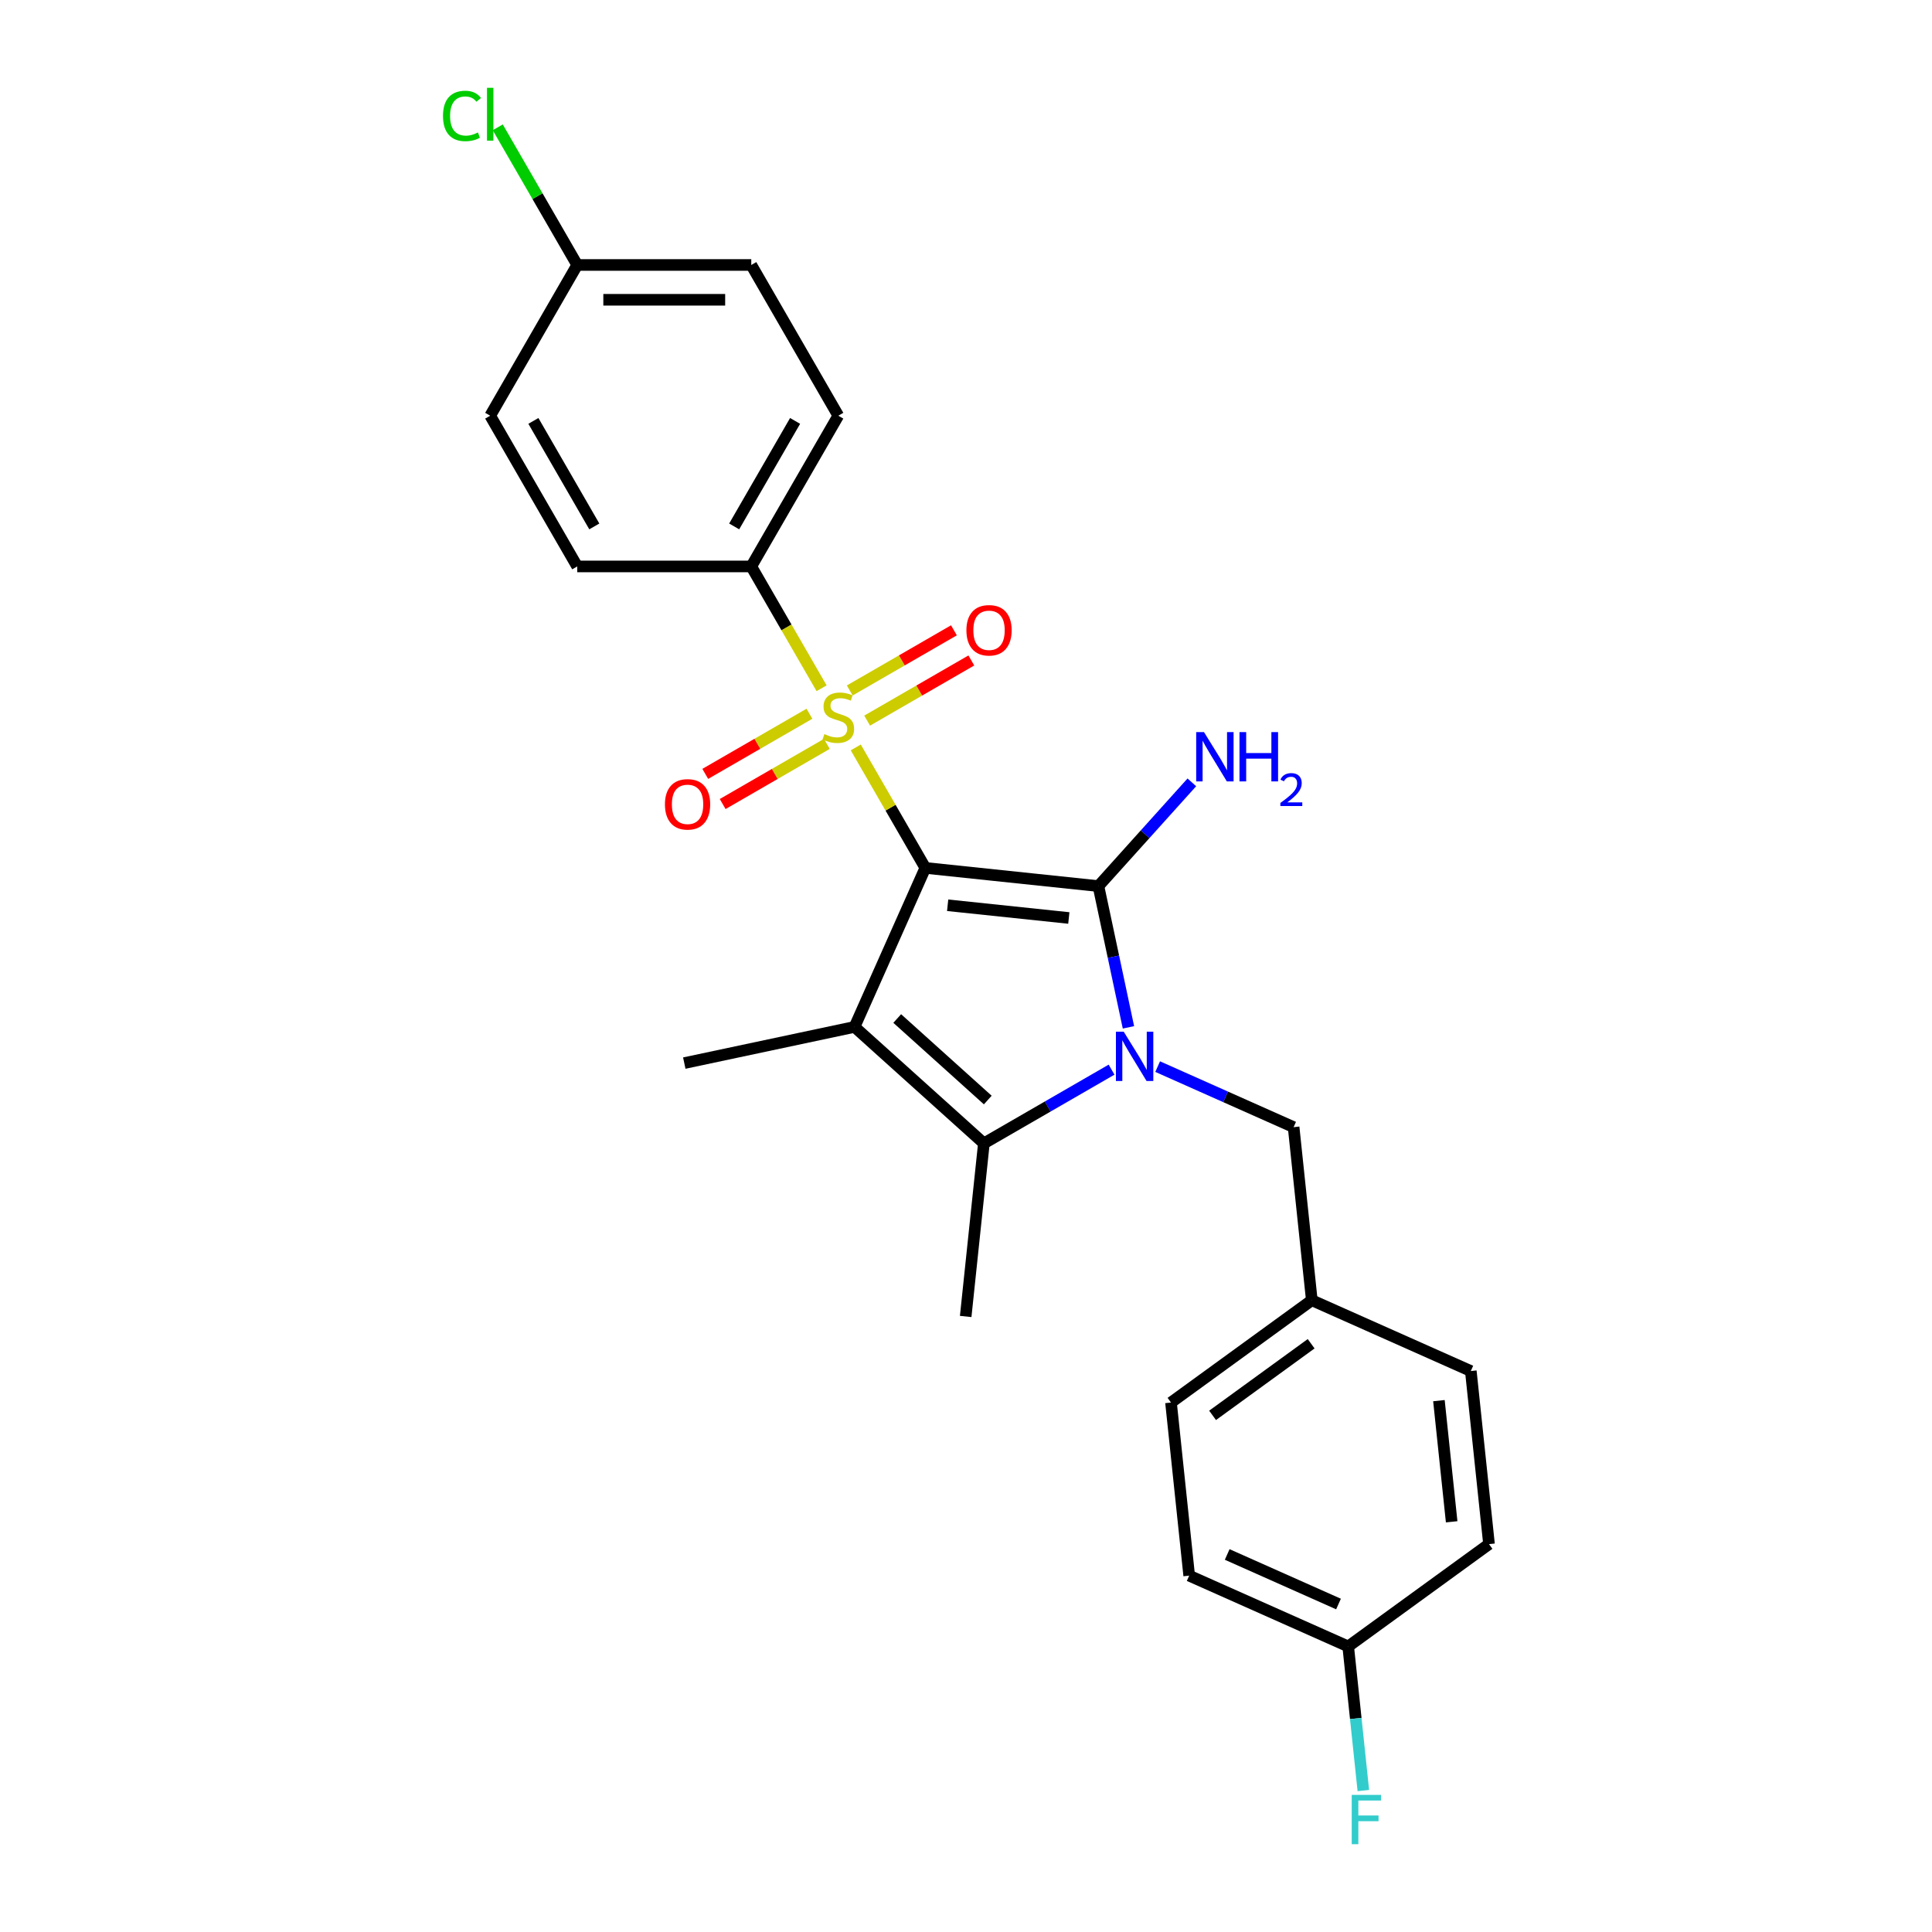 <?xml version='1.0' encoding='iso-8859-1'?>
<svg version='1.1' baseProfile='full'
              xmlns='http://www.w3.org/2000/svg'
                      xmlns:rdkit='http://www.rdkit.org/xml'
                      xmlns:xlink='http://www.w3.org/1999/xlink'
                  xml:space='preserve'
width='1000px' height='1000px' viewBox='0 0 1000 1000'>
<!-- END OF HEADER -->
<rect style='opacity:1.0;fill:#FFFFFF;stroke:none' width='1000' height='1000' x='0' y='0'> </rect>
<path class='bond-0' d='M 478.947,449.227 L 568.543,458.644' style='fill:none;fill-rule:evenodd;stroke:#000000;stroke-width:6px;stroke-linecap:butt;stroke-linejoin:miter;stroke-opacity:1' />
<path class='bond-0' d='M 490.503,468.559 L 553.22,475.15' style='fill:none;fill-rule:evenodd;stroke:#000000;stroke-width:6px;stroke-linecap:butt;stroke-linejoin:miter;stroke-opacity:1' />
<path class='bond-2' d='M 478.947,449.227 L 460.945,418.046' style='fill:none;fill-rule:evenodd;stroke:#000000;stroke-width:6px;stroke-linecap:butt;stroke-linejoin:miter;stroke-opacity:1' />
<path class='bond-2' d='M 460.945,418.046 L 442.942,386.865' style='fill:none;fill-rule:evenodd;stroke:#CCCC00;stroke-width:6px;stroke-linecap:butt;stroke-linejoin:miter;stroke-opacity:1' />
<path class='bond-3' d='M 478.947,449.227 L 442.305,531.527' style='fill:none;fill-rule:evenodd;stroke:#000000;stroke-width:6px;stroke-linecap:butt;stroke-linejoin:miter;stroke-opacity:1' />
<path class='bond-1' d='M 568.543,458.644 L 576.313,495.2' style='fill:none;fill-rule:evenodd;stroke:#000000;stroke-width:6px;stroke-linecap:butt;stroke-linejoin:miter;stroke-opacity:1' />
<path class='bond-1' d='M 576.313,495.2 L 584.083,531.755' style='fill:none;fill-rule:evenodd;stroke:#0000FF;stroke-width:6px;stroke-linecap:butt;stroke-linejoin:miter;stroke-opacity:1' />
<path class='bond-9' d='M 568.543,458.644 L 592.719,431.793' style='fill:none;fill-rule:evenodd;stroke:#000000;stroke-width:6px;stroke-linecap:butt;stroke-linejoin:miter;stroke-opacity:1' />
<path class='bond-9' d='M 592.719,431.793 L 616.896,404.942' style='fill:none;fill-rule:evenodd;stroke:#0000FF;stroke-width:6px;stroke-linecap:butt;stroke-linejoin:miter;stroke-opacity:1' />
<path class='bond-6' d='M 599.201,552.075 L 634.387,567.741' style='fill:none;fill-rule:evenodd;stroke:#0000FF;stroke-width:6px;stroke-linecap:butt;stroke-linejoin:miter;stroke-opacity:1' />
<path class='bond-6' d='M 634.387,567.741 L 669.574,583.407' style='fill:none;fill-rule:evenodd;stroke:#000000;stroke-width:6px;stroke-linecap:butt;stroke-linejoin:miter;stroke-opacity:1' />
<path class='bond-25' d='M 575.345,553.651 L 542.3,572.73' style='fill:none;fill-rule:evenodd;stroke:#0000FF;stroke-width:6px;stroke-linecap:butt;stroke-linejoin:miter;stroke-opacity:1' />
<path class='bond-25' d='M 542.3,572.73 L 509.254,591.809' style='fill:none;fill-rule:evenodd;stroke:#000000;stroke-width:6px;stroke-linecap:butt;stroke-linejoin:miter;stroke-opacity:1' />
<path class='bond-5' d='M 425.258,356.235 L 407.058,324.712' style='fill:none;fill-rule:evenodd;stroke:#CCCC00;stroke-width:6px;stroke-linecap:butt;stroke-linejoin:miter;stroke-opacity:1' />
<path class='bond-5' d='M 407.058,324.712 L 388.858,293.188' style='fill:none;fill-rule:evenodd;stroke:#000000;stroke-width:6px;stroke-linecap:butt;stroke-linejoin:miter;stroke-opacity:1' />
<path class='bond-7' d='M 418.966,369.429 L 392.004,384.995' style='fill:none;fill-rule:evenodd;stroke:#CCCC00;stroke-width:6px;stroke-linecap:butt;stroke-linejoin:miter;stroke-opacity:1' />
<path class='bond-7' d='M 392.004,384.995 L 365.041,400.562' style='fill:none;fill-rule:evenodd;stroke:#FF0000;stroke-width:6px;stroke-linecap:butt;stroke-linejoin:miter;stroke-opacity:1' />
<path class='bond-7' d='M 427.975,385.033 L 401.012,400.599' style='fill:none;fill-rule:evenodd;stroke:#CCCC00;stroke-width:6px;stroke-linecap:butt;stroke-linejoin:miter;stroke-opacity:1' />
<path class='bond-7' d='M 401.012,400.599 L 374.05,416.166' style='fill:none;fill-rule:evenodd;stroke:#FF0000;stroke-width:6px;stroke-linecap:butt;stroke-linejoin:miter;stroke-opacity:1' />
<path class='bond-8' d='M 448.839,372.986 L 475.801,357.42' style='fill:none;fill-rule:evenodd;stroke:#CCCC00;stroke-width:6px;stroke-linecap:butt;stroke-linejoin:miter;stroke-opacity:1' />
<path class='bond-8' d='M 475.801,357.42 L 502.764,341.853' style='fill:none;fill-rule:evenodd;stroke:#FF0000;stroke-width:6px;stroke-linecap:butt;stroke-linejoin:miter;stroke-opacity:1' />
<path class='bond-8' d='M 439.83,357.383 L 466.793,341.816' style='fill:none;fill-rule:evenodd;stroke:#CCCC00;stroke-width:6px;stroke-linecap:butt;stroke-linejoin:miter;stroke-opacity:1' />
<path class='bond-8' d='M 466.793,341.816 L 493.755,326.249' style='fill:none;fill-rule:evenodd;stroke:#FF0000;stroke-width:6px;stroke-linecap:butt;stroke-linejoin:miter;stroke-opacity:1' />
<path class='bond-4' d='M 442.305,531.527 L 509.254,591.809' style='fill:none;fill-rule:evenodd;stroke:#000000;stroke-width:6px;stroke-linecap:butt;stroke-linejoin:miter;stroke-opacity:1' />
<path class='bond-4' d='M 464.403,527.18 L 511.268,569.377' style='fill:none;fill-rule:evenodd;stroke:#000000;stroke-width:6px;stroke-linecap:butt;stroke-linejoin:miter;stroke-opacity:1' />
<path class='bond-12' d='M 442.305,531.527 L 354.184,550.258' style='fill:none;fill-rule:evenodd;stroke:#000000;stroke-width:6px;stroke-linecap:butt;stroke-linejoin:miter;stroke-opacity:1' />
<path class='bond-14' d='M 509.254,591.809 L 499.837,681.404' style='fill:none;fill-rule:evenodd;stroke:#000000;stroke-width:6px;stroke-linecap:butt;stroke-linejoin:miter;stroke-opacity:1' />
<path class='bond-10' d='M 388.858,293.188 L 433.903,215.169' style='fill:none;fill-rule:evenodd;stroke:#000000;stroke-width:6px;stroke-linecap:butt;stroke-linejoin:miter;stroke-opacity:1' />
<path class='bond-10' d='M 380.011,272.476 L 411.542,217.863' style='fill:none;fill-rule:evenodd;stroke:#000000;stroke-width:6px;stroke-linecap:butt;stroke-linejoin:miter;stroke-opacity:1' />
<path class='bond-11' d='M 388.858,293.188 L 298.769,293.188' style='fill:none;fill-rule:evenodd;stroke:#000000;stroke-width:6px;stroke-linecap:butt;stroke-linejoin:miter;stroke-opacity:1' />
<path class='bond-13' d='M 669.574,583.407 L 678.99,673.002' style='fill:none;fill-rule:evenodd;stroke:#000000;stroke-width:6px;stroke-linecap:butt;stroke-linejoin:miter;stroke-opacity:1' />
<path class='bond-17' d='M 433.903,215.169 L 388.858,137.149' style='fill:none;fill-rule:evenodd;stroke:#000000;stroke-width:6px;stroke-linecap:butt;stroke-linejoin:miter;stroke-opacity:1' />
<path class='bond-18' d='M 298.769,293.188 L 253.724,215.169' style='fill:none;fill-rule:evenodd;stroke:#000000;stroke-width:6px;stroke-linecap:butt;stroke-linejoin:miter;stroke-opacity:1' />
<path class='bond-18' d='M 307.616,272.476 L 276.085,217.863' style='fill:none;fill-rule:evenodd;stroke:#000000;stroke-width:6px;stroke-linecap:butt;stroke-linejoin:miter;stroke-opacity:1' />
<path class='bond-21' d='M 678.99,673.002 L 606.107,725.955' style='fill:none;fill-rule:evenodd;stroke:#000000;stroke-width:6px;stroke-linecap:butt;stroke-linejoin:miter;stroke-opacity:1' />
<path class='bond-21' d='M 678.648,695.522 L 627.63,732.589' style='fill:none;fill-rule:evenodd;stroke:#000000;stroke-width:6px;stroke-linecap:butt;stroke-linejoin:miter;stroke-opacity:1' />
<path class='bond-22' d='M 678.99,673.002 L 761.291,709.645' style='fill:none;fill-rule:evenodd;stroke:#000000;stroke-width:6px;stroke-linecap:butt;stroke-linejoin:miter;stroke-opacity:1' />
<path class='bond-15' d='M 298.769,137.149 L 388.858,137.149' style='fill:none;fill-rule:evenodd;stroke:#000000;stroke-width:6px;stroke-linecap:butt;stroke-linejoin:miter;stroke-opacity:1' />
<path class='bond-15' d='M 312.282,155.167 L 375.345,155.167' style='fill:none;fill-rule:evenodd;stroke:#000000;stroke-width:6px;stroke-linecap:butt;stroke-linejoin:miter;stroke-opacity:1' />
<path class='bond-19' d='M 298.769,137.149 L 278.202,101.526' style='fill:none;fill-rule:evenodd;stroke:#000000;stroke-width:6px;stroke-linecap:butt;stroke-linejoin:miter;stroke-opacity:1' />
<path class='bond-19' d='M 278.202,101.526 L 257.634,65.902' style='fill:none;fill-rule:evenodd;stroke:#00CC00;stroke-width:6px;stroke-linecap:butt;stroke-linejoin:miter;stroke-opacity:1' />
<path class='bond-26' d='M 298.769,137.149 L 253.724,215.169' style='fill:none;fill-rule:evenodd;stroke:#000000;stroke-width:6px;stroke-linecap:butt;stroke-linejoin:miter;stroke-opacity:1' />
<path class='bond-16' d='M 697.824,852.193 L 615.524,815.551' style='fill:none;fill-rule:evenodd;stroke:#000000;stroke-width:6px;stroke-linecap:butt;stroke-linejoin:miter;stroke-opacity:1' />
<path class='bond-16' d='M 692.808,830.237 L 635.197,804.587' style='fill:none;fill-rule:evenodd;stroke:#000000;stroke-width:6px;stroke-linecap:butt;stroke-linejoin:miter;stroke-opacity:1' />
<path class='bond-20' d='M 697.824,852.193 L 701.744,889.487' style='fill:none;fill-rule:evenodd;stroke:#000000;stroke-width:6px;stroke-linecap:butt;stroke-linejoin:miter;stroke-opacity:1' />
<path class='bond-20' d='M 701.744,889.487 L 705.664,926.78' style='fill:none;fill-rule:evenodd;stroke:#33CCCC;stroke-width:6px;stroke-linecap:butt;stroke-linejoin:miter;stroke-opacity:1' />
<path class='bond-27' d='M 697.824,852.193 L 770.708,799.24' style='fill:none;fill-rule:evenodd;stroke:#000000;stroke-width:6px;stroke-linecap:butt;stroke-linejoin:miter;stroke-opacity:1' />
<path class='bond-23' d='M 606.107,725.955 L 615.524,815.551' style='fill:none;fill-rule:evenodd;stroke:#000000;stroke-width:6px;stroke-linecap:butt;stroke-linejoin:miter;stroke-opacity:1' />
<path class='bond-24' d='M 761.291,709.645 L 770.708,799.24' style='fill:none;fill-rule:evenodd;stroke:#000000;stroke-width:6px;stroke-linecap:butt;stroke-linejoin:miter;stroke-opacity:1' />
<path class='bond-24' d='M 744.784,724.968 L 751.376,787.684' style='fill:none;fill-rule:evenodd;stroke:#000000;stroke-width:6px;stroke-linecap:butt;stroke-linejoin:miter;stroke-opacity:1' />
<path  class='atom-2' d='M 581.634 534.008
L 589.994 547.521
Q 590.823 548.854, 592.156 551.269
Q 593.489 553.683, 593.561 553.827
L 593.561 534.008
L 596.949 534.008
L 596.949 559.521
L 593.453 559.521
L 584.48 544.746
Q 583.435 543.017, 582.318 541.035
Q 581.237 539.053, 580.913 538.44
L 580.913 559.521
L 577.598 559.521
L 577.598 534.008
L 581.634 534.008
' fill='#0000FF'/>
<path  class='atom-3' d='M 426.695 379.964
Q 426.984 380.072, 428.173 380.577
Q 429.362 381.081, 430.659 381.406
Q 431.993 381.694, 433.29 381.694
Q 435.704 381.694, 437.11 380.541
Q 438.515 379.352, 438.515 377.298
Q 438.515 375.892, 437.794 375.027
Q 437.11 374.163, 436.029 373.694
Q 434.948 373.226, 433.146 372.685
Q 430.876 372, 429.506 371.352
Q 428.173 370.703, 427.2 369.334
Q 426.263 367.964, 426.263 365.658
Q 426.263 362.451, 428.425 360.469
Q 430.623 358.487, 434.948 358.487
Q 437.902 358.487, 441.254 359.892
L 440.425 362.667
Q 437.362 361.406, 435.056 361.406
Q 432.569 361.406, 431.2 362.451
Q 429.83 363.46, 429.867 365.226
Q 429.867 366.595, 430.551 367.424
Q 431.272 368.253, 432.281 368.721
Q 433.326 369.19, 435.056 369.73
Q 437.362 370.451, 438.731 371.172
Q 440.101 371.892, 441.074 373.37
Q 442.083 374.811, 442.083 377.298
Q 442.083 380.829, 439.704 382.739
Q 437.362 384.613, 433.434 384.613
Q 431.164 384.613, 429.434 384.108
Q 427.74 383.64, 425.722 382.811
L 426.695 379.964
' fill='#CCCC00'/>
<path  class='atom-8' d='M 344.172 416.324
Q 344.172 410.198, 347.199 406.775
Q 350.226 403.351, 355.883 403.351
Q 361.541 403.351, 364.568 406.775
Q 367.595 410.198, 367.595 416.324
Q 367.595 422.522, 364.532 426.054
Q 361.469 429.549, 355.883 429.549
Q 350.262 429.549, 347.199 426.054
Q 344.172 422.558, 344.172 416.324
M 355.883 426.666
Q 359.775 426.666, 361.865 424.072
Q 363.991 421.441, 363.991 416.324
Q 363.991 411.315, 361.865 408.793
Q 359.775 406.234, 355.883 406.234
Q 351.991 406.234, 349.865 408.757
Q 347.775 411.279, 347.775 416.324
Q 347.775 421.477, 349.865 424.072
Q 351.991 426.666, 355.883 426.666
' fill='#FF0000'/>
<path  class='atom-9' d='M 500.21 326.235
Q 500.21 320.109, 503.237 316.686
Q 506.264 313.262, 511.922 313.262
Q 517.579 313.262, 520.606 316.686
Q 523.633 320.109, 523.633 326.235
Q 523.633 332.433, 520.57 335.965
Q 517.507 339.46, 511.922 339.46
Q 506.3 339.46, 503.237 335.965
Q 500.21 332.469, 500.21 326.235
M 511.922 336.577
Q 515.814 336.577, 517.904 333.983
Q 520.03 331.352, 520.03 326.235
Q 520.03 321.226, 517.904 318.704
Q 515.814 316.145, 511.922 316.145
Q 508.03 316.145, 505.904 318.668
Q 503.814 321.19, 503.814 326.235
Q 503.814 331.388, 505.904 333.983
Q 508.03 336.577, 511.922 336.577
' fill='#FF0000'/>
<path  class='atom-10' d='M 623.184 378.938
L 631.545 392.451
Q 632.373 393.785, 633.707 396.199
Q 635.04 398.614, 635.112 398.758
L 635.112 378.938
L 638.499 378.938
L 638.499 404.451
L 635.004 404.451
L 626.031 389.677
Q 624.986 387.947, 623.869 385.965
Q 622.788 383.983, 622.464 383.37
L 622.464 404.451
L 619.148 404.451
L 619.148 378.938
L 623.184 378.938
' fill='#0000FF'/>
<path  class='atom-10' d='M 641.562 378.938
L 645.022 378.938
L 645.022 389.785
L 658.067 389.785
L 658.067 378.938
L 661.526 378.938
L 661.526 404.451
L 658.067 404.451
L 658.067 392.668
L 645.022 392.668
L 645.022 404.451
L 641.562 404.451
L 641.562 378.938
' fill='#0000FF'/>
<path  class='atom-10' d='M 662.763 403.556
Q 663.381 401.963, 664.856 401.083
Q 666.33 400.179, 668.376 400.179
Q 670.921 400.179, 672.348 401.558
Q 673.775 402.938, 673.775 405.388
Q 673.775 407.885, 671.92 410.216
Q 670.088 412.546, 666.283 415.305
L 674.06 415.305
L 674.06 417.208
L 662.715 417.208
L 662.715 415.614
Q 665.855 413.379, 667.71 411.714
Q 669.589 410.049, 670.493 408.551
Q 671.396 407.052, 671.396 405.506
Q 671.396 403.889, 670.588 402.985
Q 669.779 402.082, 668.376 402.082
Q 667.02 402.082, 666.116 402.629
Q 665.213 403.176, 664.57 404.389
L 662.763 403.556
' fill='#0000FF'/>
<path  class='atom-20' d='M 229.292 60.013
Q 229.292 53.671, 232.247 50.355
Q 235.238 47.004, 240.896 47.004
Q 246.157 47.004, 248.968 50.716
L 246.589 52.662
Q 244.535 49.959, 240.896 49.959
Q 237.04 49.959, 234.986 52.554
Q 232.968 55.112, 232.968 60.013
Q 232.968 65.058, 235.058 67.653
Q 237.184 70.247, 241.292 70.247
Q 244.103 70.247, 247.382 68.553
L 248.391 71.256
Q 247.058 72.121, 245.04 72.625
Q 243.022 73.13, 240.788 73.13
Q 235.238 73.13, 232.247 69.743
Q 229.292 66.355, 229.292 60.013
' fill='#00CC00'/>
<path  class='atom-20' d='M 252.067 45.455
L 255.382 45.455
L 255.382 72.806
L 252.067 72.806
L 252.067 45.455
' fill='#00CC00'/>
<path  class='atom-21' d='M 699.656 929.032
L 714.827 929.032
L 714.827 931.951
L 703.079 931.951
L 703.079 939.699
L 713.529 939.699
L 713.529 942.654
L 703.079 942.654
L 703.079 954.545
L 699.656 954.545
L 699.656 929.032
' fill='#33CCCC'/>
</svg>
